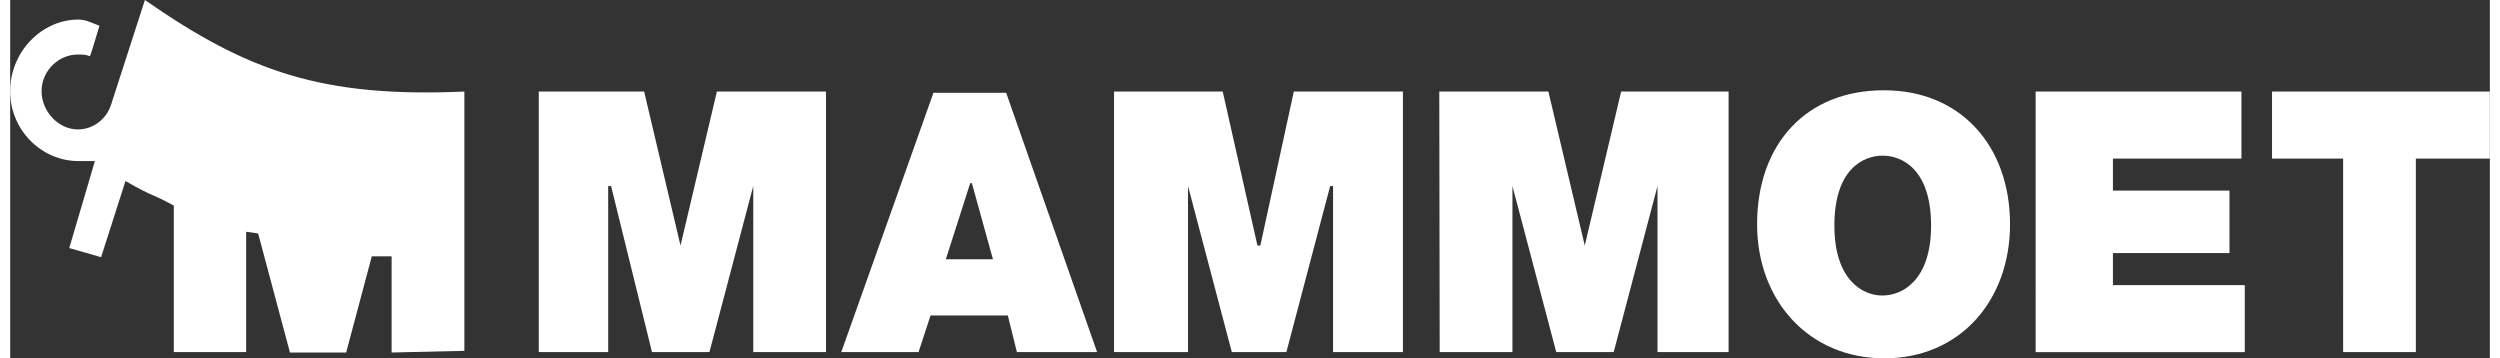 <svg height="43" viewBox="27 176 346 50" width="300" xmlns="http://www.w3.org/2000/svg"><rect x="27" y="176" width="346" height="50" fill="#333333" stroke="none"/><g fill="#fff" transform="translate(27 176)"><path d="m12.456 3.6c-1.038-.407-1.903-.871-2.941-.871-5.075 0-9.515 4.472-9.515 9.988 0 5.517 4.44 9.756 9.515 9.756h2.307l-3.575 12.137 4.44 1.278 3.402-10.627c4.037 2.323 3.575 1.684 6.747 3.426v20.441h10.092v-16.783c.231 0 1.672.232 1.672.232l4.44 16.609h7.843l3.575-13.415h2.768v13.415l10.149-.232v-36.179c-19.837.871-30.217-2.787-44.576-12.776l-4.671 14.46c-.634 2.149-2.537 3.6-4.671 3.6-2.768 0-5.075-2.555-5.075-5.343 0-2.787 2.307-5.11 5.075-5.11.634 0 1.038 0 1.672.232.058.058 1.326-4.239 1.326-4.239z"/><path d="m73.698 12.776h14.763l5.075 21.487 5.075-21.487h15.224v36.353h-10.149v-23.171l-6.113 23.171h-8.016l-5.709-23.171h-.404v23.171h-9.688v-36.353m56.802 23.403 3.402-10.627h.231l2.941 10.627zm-14.59 12.95h10.784l1.672-5.11h10.784l1.269 5.11h11.187l-12.687-36.179h-10.149zm38.002-36.353h15.224l4.844 21.487h.404l4.671-21.487h15.224v36.353h-9.746v-23.171h-.404l-6.113 23.171h-7.612l-6.113-23.171v23.171h-10.322v-36.353m45.384 0h15.224l5.075 21.487 5.075-21.487h14.993v36.353h-9.919v-23.171l-6.113 23.171h-8.016l-6.113-23.171v23.171h-10.149zm55.129 18.699c0-7.898 4.037-9.756 6.747-9.756 2.71 0 6.747 1.916 6.747 9.756 0 7.666-4.037 9.756-6.747 9.756-2.71.058-6.747-2.091-6.747-9.756zm-10.784-.174c0 10.627 7.208 18.699 17.761 18.699s17.531-8.072 17.531-18.699c0-11.034-6.978-18.7-17.531-18.7-10.784-.058-17.761 7.375-17.761 18.7zm38.867-18.525h28.718v9.35h-17.934v4.472h16.262v8.711h-16.262v4.472h18.396v9.35h-29.179zm42.904 9.35h-9.919v-9.35h30.39v9.35h-10.322v27.003h-10.149z"/></g></svg>